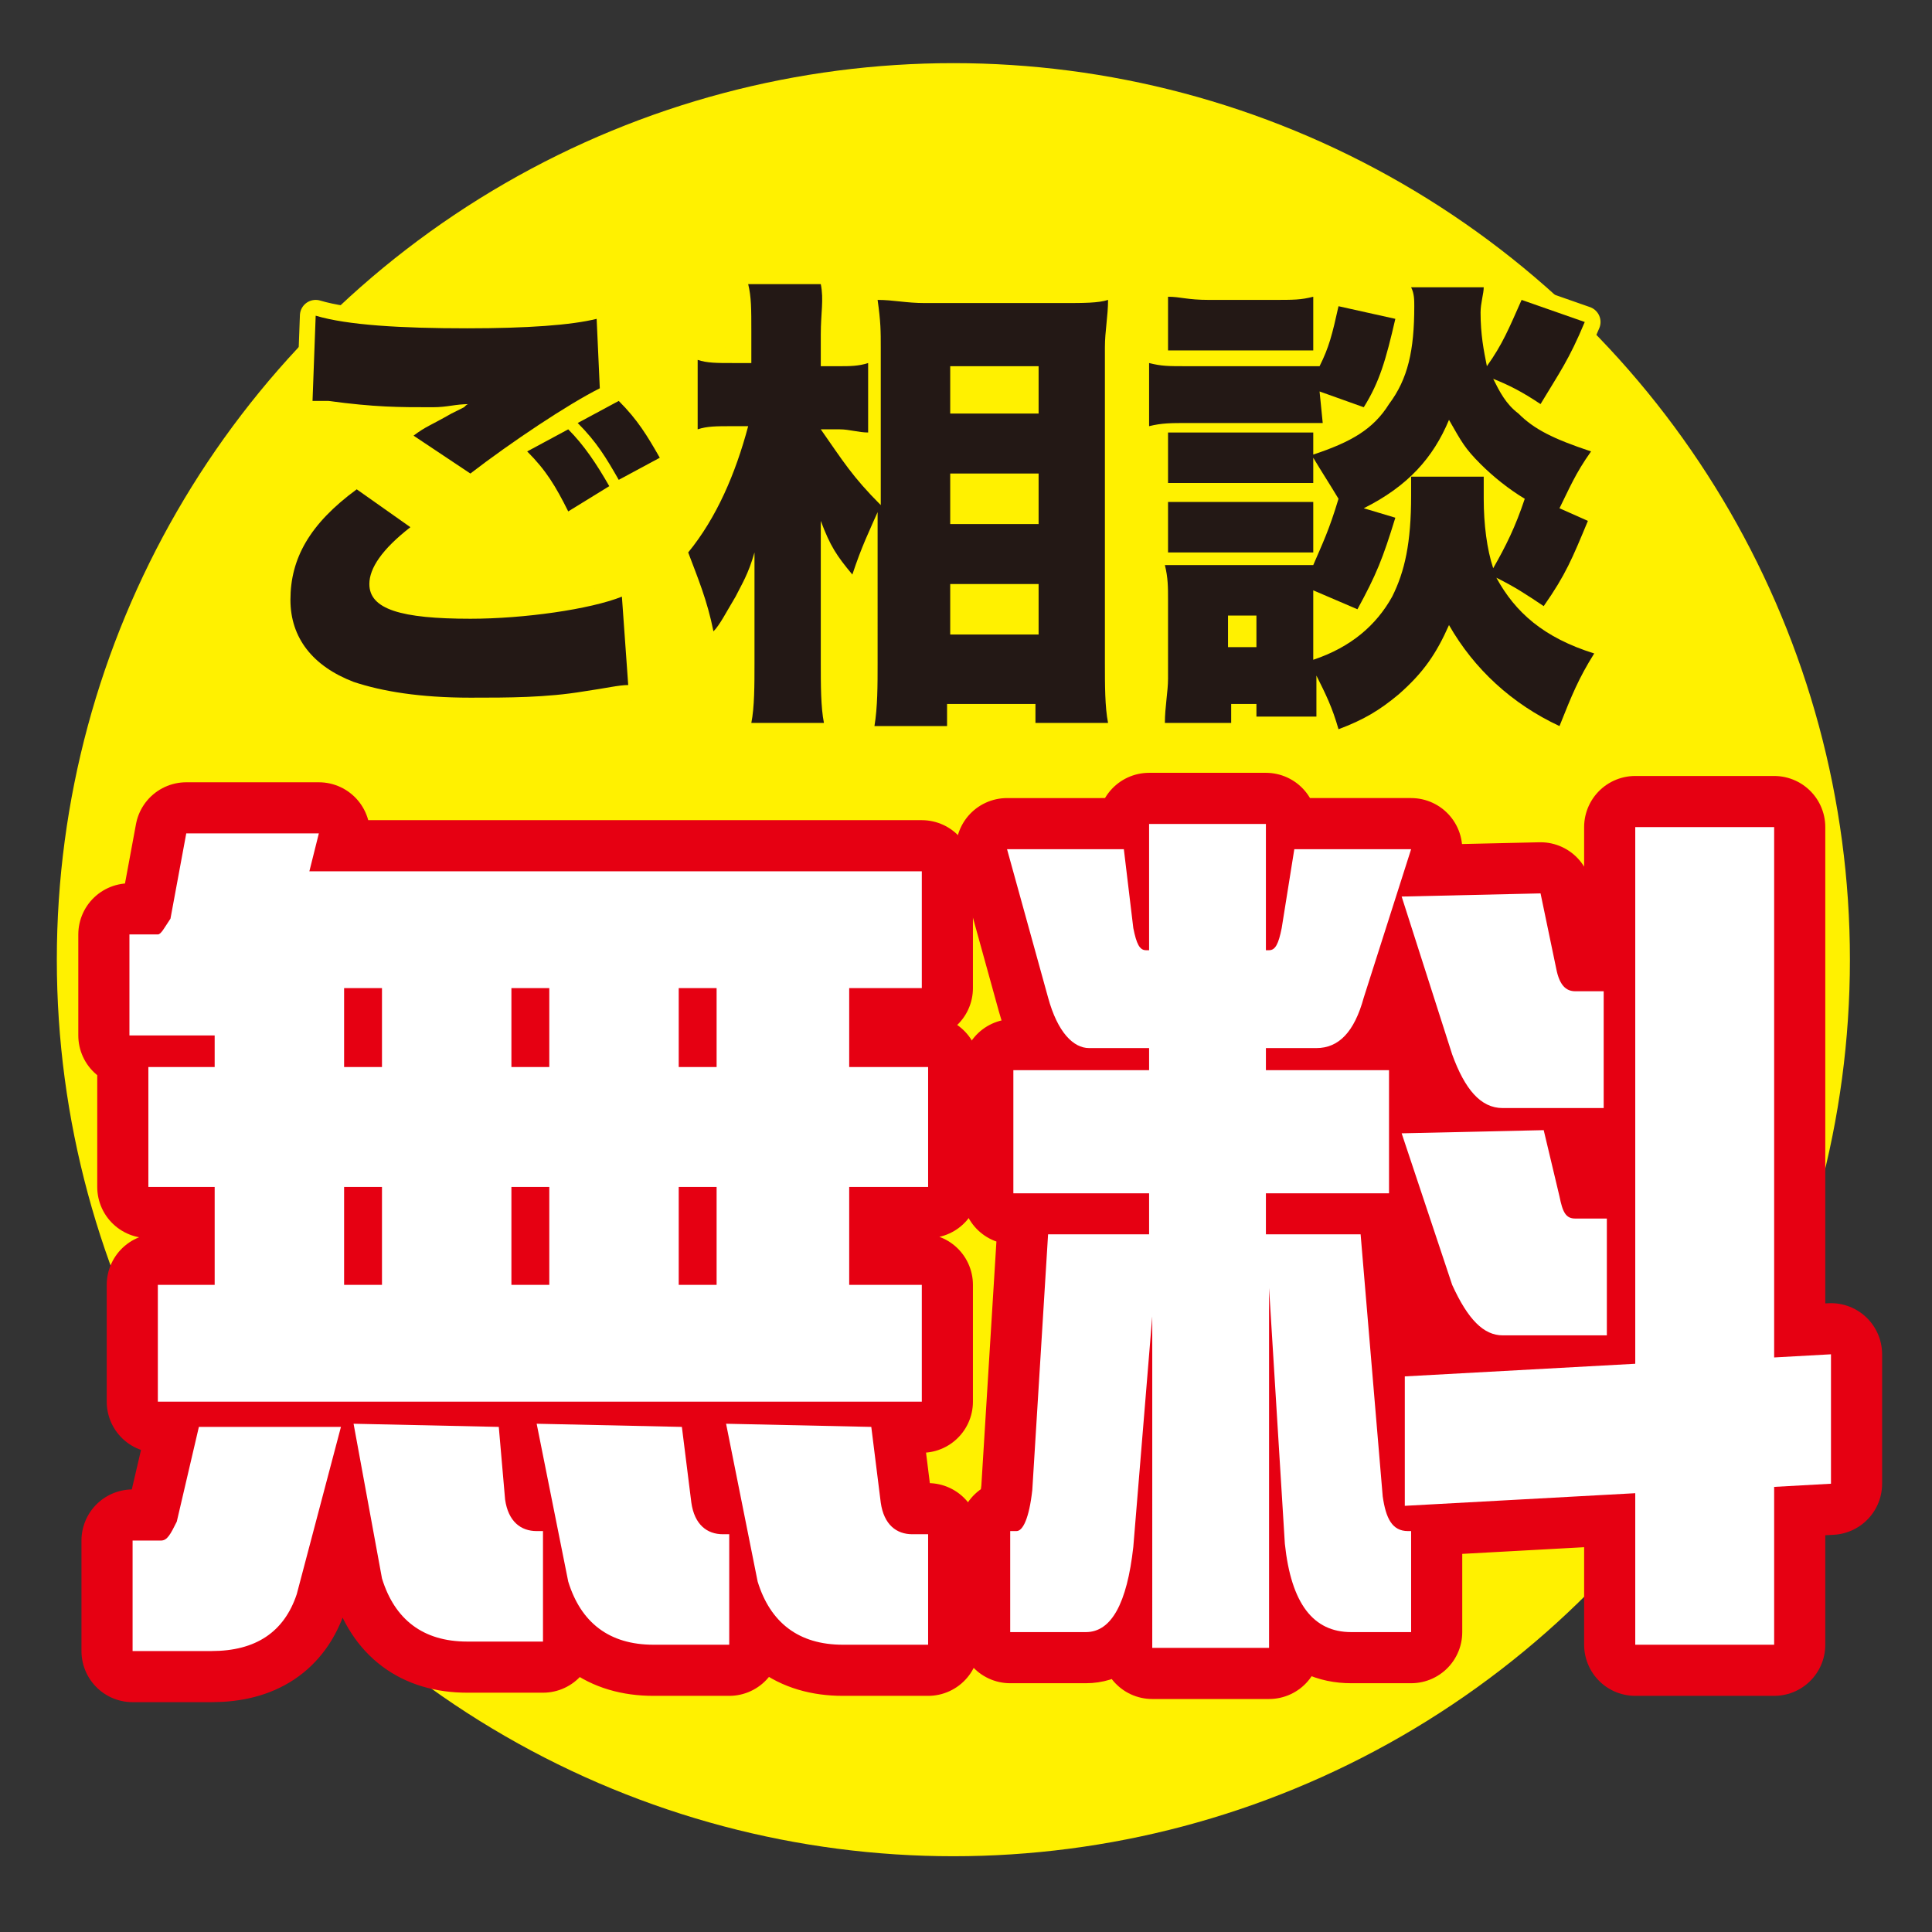 <?xml version="1.0" encoding="utf-8"?>
<!-- Generator: Adobe Illustrator 27.5.0, SVG Export Plug-In . SVG Version: 6.00 Build 0)  -->
<svg version="1.1" id="_レイヤー_2" xmlns="http://www.w3.org/2000/svg" xmlns:xlink="http://www.w3.org/1999/xlink" x="0px"
	 y="0px" viewBox="0 0 61.2 61.2" style="enable-background:new 0 0 61.2 61.2;" xml:space="preserve">
<rect x="0" y="0" width="61.2" height="61.2" fill="#333333" stroke="none"/>
<style type="text/css">
	.st0{fill:#FFF100;}
	.st1{fill:none;stroke:#E60012;stroke-width:3.239;stroke-linecap:round;stroke-linejoin:round;stroke-miterlimit:3.999;}
	.st2{fill:#FFFFFF;}
	.st3{fill:none;stroke:#FFF100;stroke-linecap:round;stroke-linejoin:round;stroke-miterlimit:10;}
	.st4{fill:#231815;}
</style>
<circle class="st0" cx="30.2" cy="30.4" r="28.4"/>
<path class="st1" d="M10.1,26.4l-0.3,1.2h19.4v3.7h-2.3v2.5h2.5v3.8h-2.5v3.1h2.3v3.7H5v-3.7h1.8v-3.1H4.7v-3.8h2.1v-1
	c-0.1,0-0.2,0-0.3,0H4.1v-3.2H5c0.1,0,0.2-0.2,0.4-0.5l0.5-2.7L10.1,26.4L10.1,26.4z M10.8,45.2l-1.4,5.3c-0.4,1.2-1.3,1.8-2.7,1.8
	H4.2v-3.5h0.9c0.2,0,0.3-0.2,0.5-0.6l0.7-3H10.8z M12.1,31.3h-1.2v2.5h1.2V31.3z M12.1,40.7v-3.1h-1.2v3.1H12.1z M15.8,45.2l0.2,2.3
	c0.1,0.7,0.5,1,1,1h0.2v3.5h-2.4c-1.4,0-2.3-0.7-2.7-2l-0.9-4.9L15.8,45.2L15.8,45.2z M17.4,31.3h-1.2v2.5h1.2V31.3z M17.4,40.7
	v-3.1h-1.2v3.1H17.4z M21.6,45.2l0.3,2.4c0.1,0.7,0.5,1,1,1h0.2v3.5h-2.4c-1.4,0-2.3-0.7-2.7-2l-1-5L21.6,45.2L21.6,45.2z
	 M22.7,31.3h-1.2v2.5h1.2V31.3z M22.7,40.7v-3.1h-1.2v3.1H22.7z M27.6,45.2l0.3,2.4c0.1,0.7,0.5,1,1,1h0.5v3.5h-2.7
	c-1.4,0-2.3-0.7-2.7-2l-1-5L27.6,45.2L27.6,45.2z"/>
<path class="st1" d="M35.6,26.9l0.3,2.5c0.1,0.5,0.2,0.7,0.4,0.7h0.1v-4h3.7v4h0.1c0.2,0,0.3-0.2,0.4-0.7l0.4-2.5h3.7l-1.5,4.7
	c-0.3,1.1-0.8,1.6-1.5,1.6h-1.6v0.7H44v3.9h-3.9v1.3h3l0.7,8.3c0.1,0.7,0.3,1.1,0.8,1.1h0.1v3.2h-1.9c-1.2,0-1.9-0.9-2.1-2.8
	l-0.5-8.1v11.4h-3.7V41.7l-0.6,7.3c-0.2,1.8-0.7,2.7-1.5,2.7H32v-3.2h0.2c0.2,0,0.4-0.4,0.5-1.3l0.5-8.1h3.2v-1.3h-4.3v-3.9h4.3
	v-0.7h-1.9c-0.5,0-1-0.5-1.3-1.6l-1.3-4.7L35.6,26.9L35.6,26.9z M48.8,28.3l0.5,2.4c0.1,0.5,0.3,0.7,0.6,0.7h0.9v3.7h-3.2
	c-0.7,0-1.2-0.6-1.6-1.7l-1.6-5L48.8,28.3L48.8,28.3z M58,47l-1.8,0.1v5h-4.4v-4.8l-7.3,0.4v-4.1l7.3-0.4V26.2h4.4V43l1.8-0.1V47
	L58,47z M48.9,35.8l0.5,2.1c0.1,0.5,0.2,0.7,0.5,0.7h1v3.7h-3.3c-0.6,0-1.1-0.5-1.6-1.6l-1.6-4.8L48.9,35.8L48.9,35.8z"/>
<path class="st2" d="M10.1,26.4l-0.3,1.2h19.4v3.7h-2.3v2.5h2.5v3.8h-2.5v3.1h2.3v3.7H5v-3.7h1.8v-3.1H4.7v-3.8h2.1v-1
	c-0.1,0-0.2,0-0.3,0H4.1v-3.2H5c0.1,0,0.2-0.2,0.4-0.5l0.5-2.7L10.1,26.4L10.1,26.4z M10.8,45.2l-1.4,5.3c-0.4,1.2-1.3,1.8-2.7,1.8
	H4.2v-3.5h0.9c0.2,0,0.3-0.2,0.5-0.6l0.7-3H10.8z M12.1,31.3h-1.2v2.5h1.2V31.3z M12.1,40.7v-3.1h-1.2v3.1H12.1z M15.8,45.2l0.2,2.3
	c0.1,0.7,0.5,1,1,1h0.2v3.5h-2.4c-1.4,0-2.3-0.7-2.7-2l-0.9-4.9L15.8,45.2L15.8,45.2z M17.4,31.3h-1.2v2.5h1.2V31.3z M17.4,40.7
	v-3.1h-1.2v3.1H17.4z M21.6,45.2l0.3,2.4c0.1,0.7,0.5,1,1,1h0.2v3.5h-2.4c-1.4,0-2.3-0.7-2.7-2l-1-5L21.6,45.2L21.6,45.2z
	 M22.7,31.3h-1.2v2.5h1.2V31.3z M22.7,40.7v-3.1h-1.2v3.1H22.7z M27.6,45.2l0.3,2.4c0.1,0.7,0.5,1,1,1h0.5v3.5h-2.7
	c-1.4,0-2.3-0.7-2.7-2l-1-5L27.6,45.2L27.6,45.2z"/>
<path class="st2" d="M35.6,26.9l0.3,2.5c0.1,0.5,0.2,0.7,0.4,0.7h0.1v-4h3.7v4h0.1c0.2,0,0.3-0.2,0.4-0.7l0.4-2.5h3.7l-1.5,4.7
	c-0.3,1.1-0.8,1.6-1.5,1.6h-1.6v0.7H44v3.9h-3.9v1.3h3l0.7,8.3c0.1,0.7,0.3,1.1,0.8,1.1h0.1v3.2h-1.9c-1.2,0-1.9-0.9-2.1-2.8
	l-0.5-8.1v11.4h-3.7V41.7l-0.6,7.3c-0.2,1.8-0.7,2.7-1.5,2.7H32v-3.2h0.2c0.2,0,0.4-0.4,0.5-1.3l0.5-8.1h3.2v-1.3h-4.3v-3.9h4.3
	v-0.7h-1.9c-0.5,0-1-0.5-1.3-1.6l-1.3-4.7L35.6,26.9L35.6,26.9z M48.8,28.3l0.5,2.4c0.1,0.5,0.3,0.7,0.6,0.7h0.9v3.7h-3.2
	c-0.7,0-1.2-0.6-1.6-1.7l-1.6-5L48.8,28.3L48.8,28.3z M58,47l-1.8,0.1v5h-4.4v-4.8l-7.3,0.4v-4.1l7.3-0.4V26.2h4.4V43l1.8-0.1V47
	L58,47z M48.9,35.8l0.5,2.1c0.1,0.5,0.2,0.7,0.5,0.7h1v3.7h-3.3c-0.6,0-1.1-0.5-1.6-1.6l-1.6-4.8L48.9,35.8L48.9,35.8z"/>
<path class="st3" d="M13,16.7c-0.9,0.7-1.3,1.3-1.3,1.8c0,0.8,1,1.1,3.2,1.1c1.7,0,3.8-0.3,4.8-0.7l0.2,2.8c-0.3,0-0.7,0.1-1.4,0.2
	c-1.2,0.2-2.4,0.2-3.6,0.2c-1.6,0-2.8-0.2-3.7-0.5c-1.3-0.5-2-1.4-2-2.6c0-1.3,0.6-2.4,2.1-3.5L13,16.7L13,16.7z M10,10
	c1,0.3,2.7,0.4,4.8,0.4c1.9,0,3.3-0.1,4.1-0.3l0.1,2.2C18,12.8,16.2,14,14.9,15l-1.8-1.2c0.4-0.3,0.5-0.3,1.2-0.7
	c0.2-0.1,0.2-0.1,0.4-0.2c0.1-0.1,0.1-0.1,0.2-0.1c-0.5,0-0.7,0.1-1.2,0.1c-1.1,0-1.8,0-3.3-0.2c-0.3,0-0.3,0-0.5,0L10,10L10,10z
	 M18,13.6c0.5,0.5,0.9,1.1,1.3,1.8l-1.3,0.8c-0.4-0.8-0.7-1.3-1.3-1.9L18,13.6L18,13.6z M19.6,12.7c0.6,0.6,0.9,1.1,1.3,1.8
	l-1.3,0.7c-0.4-0.7-0.7-1.2-1.3-1.8L19.6,12.7L19.6,12.7z"/>
<path class="st3" d="M27.9,16c-0.4,0.9-0.6,1.3-0.9,2.2c-0.5-0.6-0.7-0.9-1-1.7c0,0.5,0,0.8,0,1.5V21c0,0.7,0,1.4,0.1,1.9h-2.3
	c0.1-0.5,0.1-1.2,0.1-1.9v-1.8c0-0.6,0-1.4,0-1.7c-0.2,0.7-0.4,1-0.6,1.4c-0.3,0.5-0.5,0.9-0.7,1.1c-0.2-1-0.5-1.7-0.8-2.5
	c0.9-1.1,1.5-2.5,1.9-4h-0.5c-0.5,0-0.8,0-1.1,0.1v-2.2c0.3,0.1,0.6,0.1,1.1,0.1h0.6v-1c0-0.7,0-1.1-0.1-1.5h2.3
	C26.1,9.5,26,9.9,26,10.6v1h0.6c0.3,0,0.6,0,0.9-0.1v2.2c-0.3,0-0.6-0.1-0.9-0.1h-0.6C26.7,14.6,27,15.1,27.9,16l0-5
	c0-0.5,0-0.8-0.1-1.5c0.5,0,0.9,0.1,1.5,0.1h4.4c0.6,0,1.1,0,1.4-0.1c0,0.5-0.1,1-0.1,1.5v10c0,0.7,0,1.4,0.1,1.9h-2.3v-0.6h-2.8
	v0.7h-2.3c0.1-0.6,0.1-1.3,0.1-2V16L27.9,16z M30.1,13.1h2.8v-1.5h-2.8V13.1z M30.1,16.6h2.8V15h-2.8V16.6z M30.1,20.1h2.8v-1.6
	h-2.8V20.1z"/>
<path class="st3" d="M41.9,13.4c-0.3,0-0.4,0-1.2,0h-3.1c-0.5,0-0.8,0-1.2,0.1v-2c0.4,0.1,0.6,0.1,1.2,0.1h3c0.6,0,0.8,0,1.2,0v0
	c0.3-0.6,0.4-1,0.6-1.9l1.8,0.4c-0.3,1.3-0.5,2-1,2.8l-1.4-0.5L41.9,13.4L41.9,13.4z M50.3,16.5c-0.5,1.2-0.7,1.7-1.4,2.7
	c-0.6-0.4-0.9-0.6-1.5-0.9c0.6,1.1,1.5,1.9,3.1,2.4C50,21.5,49.8,22,49.4,23c-1.5-0.7-2.7-1.8-3.5-3.2c-0.4,0.9-0.8,1.5-1.6,2.2
	c-0.6,0.5-1.1,0.8-1.9,1.1c-0.2-0.7-0.4-1.1-0.7-1.7v0.3c0,0.7,0,0.7,0,1h-1.9v-0.4h-0.8v0.6h-2.1c0-0.5,0.1-1,0.1-1.4V19
	c0-0.4,0-0.7-0.1-1.1c0.3,0,0.6,0,1,0h2.9c0.5,0,0.6,0,0.8,0c0.3-0.7,0.5-1.1,0.8-2.1c-0.3-0.5-0.5-0.8-0.8-1.3v0.8
	c-0.3,0-0.4,0-0.8,0h-2.9c-0.5,0-0.6,0-0.9,0v-1.6c0.3,0,0.4,0,0.9,0h2.9c0.4,0,0.6,0,0.8,0v0.7c1.2-0.4,1.9-0.8,2.4-1.6
	c0.6-0.8,0.8-1.7,0.8-3.1c0-0.2,0-0.4-0.1-0.6H47c0,0.2-0.1,0.5-0.1,0.8c0,0.7,0.1,1.2,0.2,1.7c0.5-0.7,0.7-1.2,1.1-2.1l2,0.7
	c-0.5,1.2-0.8,1.6-1.4,2.6c-0.6-0.4-1-0.6-1.5-0.8c0.2,0.4,0.4,0.8,0.8,1.1c0.5,0.5,1.1,0.8,2.3,1.2c-0.5,0.7-0.7,1.2-1,1.8
	L50.3,16.5L50.3,16.5z M37,9.4c0.4,0,0.6,0.1,1.3,0.1h2c0.7,0,0.9,0,1.3-0.1v1.7c-0.4,0-0.7,0-1.3,0h-2c-0.6,0-0.9,0-1.3,0V9.4z
	 M37,15.9c0.3,0,0.4,0,0.9,0h2.9c0.5,0,0.6,0,0.8,0v1.6c-0.2,0-0.4,0-0.9,0h-2.9c-0.4,0-0.6,0-0.8,0V15.9z M38.9,20.5h0.9v-1h-0.9
	V20.5z M47,15.1c0,0.2,0,0.4,0,0.7c0,0.8,0.1,1.6,0.3,2.2c0.4-0.7,0.7-1.3,1-2.2c-0.5-0.3-1-0.7-1.4-1.1c-0.5-0.5-0.6-0.7-1-1.4
	c-0.5,1.2-1.3,2.1-2.7,2.8l1,0.3c-0.4,1.3-0.6,1.8-1.2,2.9l-1.4-0.6v2.2c1.2-0.4,2-1.1,2.5-2c0.4-0.8,0.6-1.7,0.6-3.2
	c0-0.2,0-0.4,0-0.6L47,15.1L47,15.1z"/>
<path class="st4" d="M13,16.7c-0.9,0.7-1.3,1.3-1.3,1.8c0,0.8,1,1.1,3.2,1.1c1.7,0,3.8-0.3,4.8-0.7l0.2,2.8c-0.3,0-0.7,0.1-1.4,0.2
	c-1.2,0.2-2.4,0.2-3.6,0.2c-1.6,0-2.8-0.2-3.7-0.5c-1.3-0.5-2-1.4-2-2.6c0-1.3,0.6-2.4,2.1-3.5L13,16.7L13,16.7z M10,10
	c1,0.3,2.7,0.4,4.8,0.4c1.9,0,3.3-0.1,4.1-0.3l0.1,2.2C18,12.8,16.2,14,14.9,15l-1.8-1.2c0.4-0.3,0.5-0.3,1.2-0.7
	c0.2-0.1,0.2-0.1,0.4-0.2c0.1-0.1,0.1-0.1,0.2-0.1c-0.5,0-0.7,0.1-1.2,0.1c-1.1,0-1.8,0-3.3-0.2c-0.3,0-0.3,0-0.5,0L10,10L10,10z
	 M18,13.6c0.5,0.5,0.9,1.1,1.3,1.8l-1.3,0.8c-0.4-0.8-0.7-1.3-1.3-1.9L18,13.6L18,13.6z M19.6,12.7c0.6,0.6,0.9,1.1,1.3,1.8
	l-1.3,0.7c-0.4-0.7-0.7-1.2-1.3-1.8L19.6,12.7L19.6,12.7z"/>
<path class="st4" d="M27.9,16c-0.4,0.9-0.6,1.3-0.9,2.2c-0.5-0.6-0.7-0.9-1-1.7c0,0.5,0,0.8,0,1.5V21c0,0.7,0,1.4,0.1,1.9h-2.3
	c0.1-0.5,0.1-1.2,0.1-1.9v-1.8c0-0.6,0-1.4,0-1.7c-0.2,0.7-0.4,1-0.6,1.4c-0.3,0.5-0.5,0.9-0.7,1.1c-0.2-1-0.5-1.7-0.8-2.5
	c0.9-1.1,1.5-2.5,1.9-4h-0.5c-0.5,0-0.8,0-1.1,0.1v-2.2c0.3,0.1,0.6,0.1,1.1,0.1h0.6v-1c0-0.7,0-1.1-0.1-1.5h2.3
	C26.1,9.5,26,9.9,26,10.6v1h0.6c0.3,0,0.6,0,0.9-0.1v2.2c-0.3,0-0.6-0.1-0.9-0.1h-0.6C26.7,14.6,27,15.1,27.9,16l0-5
	c0-0.5,0-0.8-0.1-1.5c0.5,0,0.9,0.1,1.5,0.1h4.4c0.6,0,1.1,0,1.4-0.1c0,0.5-0.1,1-0.1,1.5v10c0,0.7,0,1.4,0.1,1.9h-2.3v-0.6h-2.8
	v0.7h-2.3c0.1-0.6,0.1-1.3,0.1-2V16L27.9,16z M30.1,13.1h2.8v-1.5h-2.8V13.1z M30.1,16.6h2.8V15h-2.8V16.6z M30.1,20.1h2.8v-1.6
	h-2.8V20.1z"/>
<path class="st4" d="M41.9,13.4c-0.3,0-0.4,0-1.2,0h-3.1c-0.5,0-0.8,0-1.2,0.1v-2c0.4,0.1,0.6,0.1,1.2,0.1h3c0.6,0,0.8,0,1.2,0v0
	c0.3-0.6,0.4-1,0.6-1.9l1.8,0.4c-0.3,1.3-0.5,2-1,2.8l-1.4-0.5L41.9,13.4L41.9,13.4z M50.3,16.5c-0.5,1.2-0.7,1.7-1.4,2.7
	c-0.6-0.4-0.9-0.6-1.5-0.9c0.6,1.1,1.5,1.9,3.1,2.4C50,21.5,49.8,22,49.4,23c-1.5-0.7-2.7-1.8-3.5-3.2c-0.4,0.9-0.8,1.5-1.6,2.2
	c-0.6,0.5-1.1,0.8-1.9,1.1c-0.2-0.7-0.4-1.1-0.7-1.7v0.3c0,0.7,0,0.7,0,1h-1.9v-0.4h-0.8v0.6h-2.1c0-0.5,0.1-1,0.1-1.4V19
	c0-0.4,0-0.7-0.1-1.1c0.3,0,0.6,0,1,0h2.9c0.5,0,0.6,0,0.8,0c0.3-0.7,0.5-1.1,0.8-2.1c-0.3-0.5-0.5-0.8-0.8-1.3v0.8
	c-0.3,0-0.4,0-0.8,0h-2.9c-0.5,0-0.6,0-0.9,0v-1.6c0.3,0,0.4,0,0.9,0h2.9c0.4,0,0.6,0,0.8,0v0.7c1.2-0.4,1.9-0.8,2.4-1.6
	c0.6-0.8,0.8-1.7,0.8-3.1c0-0.2,0-0.4-0.1-0.6H47c0,0.2-0.1,0.5-0.1,0.8c0,0.7,0.1,1.2,0.2,1.7c0.5-0.7,0.7-1.2,1.1-2.1l2,0.7
	c-0.5,1.2-0.8,1.6-1.4,2.6c-0.6-0.4-1-0.6-1.5-0.8c0.2,0.4,0.4,0.8,0.8,1.1c0.5,0.5,1.1,0.8,2.3,1.2c-0.5,0.7-0.7,1.2-1,1.8
	L50.3,16.5L50.3,16.5z M37,9.4c0.4,0,0.6,0.1,1.3,0.1h2c0.7,0,0.9,0,1.3-0.1v1.7c-0.4,0-0.7,0-1.3,0h-2c-0.6,0-0.9,0-1.3,0V9.4z
	 M37,15.9c0.3,0,0.4,0,0.9,0h2.9c0.5,0,0.6,0,0.8,0v1.6c-0.2,0-0.4,0-0.9,0h-2.9c-0.4,0-0.6,0-0.8,0V15.9z M38.9,20.5h0.9v-1h-0.9
	V20.5z M47,15.1c0,0.2,0,0.4,0,0.7c0,0.8,0.1,1.6,0.3,2.2c0.4-0.7,0.7-1.3,1-2.2c-0.5-0.3-1-0.7-1.4-1.1c-0.5-0.5-0.6-0.7-1-1.4
	c-0.5,1.2-1.3,2.1-2.7,2.8l1,0.3c-0.4,1.3-0.6,1.8-1.2,2.9l-1.4-0.6v2.2c1.2-0.4,2-1.1,2.5-2c0.4-0.8,0.6-1.7,0.6-3.2
	c0-0.2,0-0.4,0-0.6L47,15.1L47,15.1z"/>
</svg>
